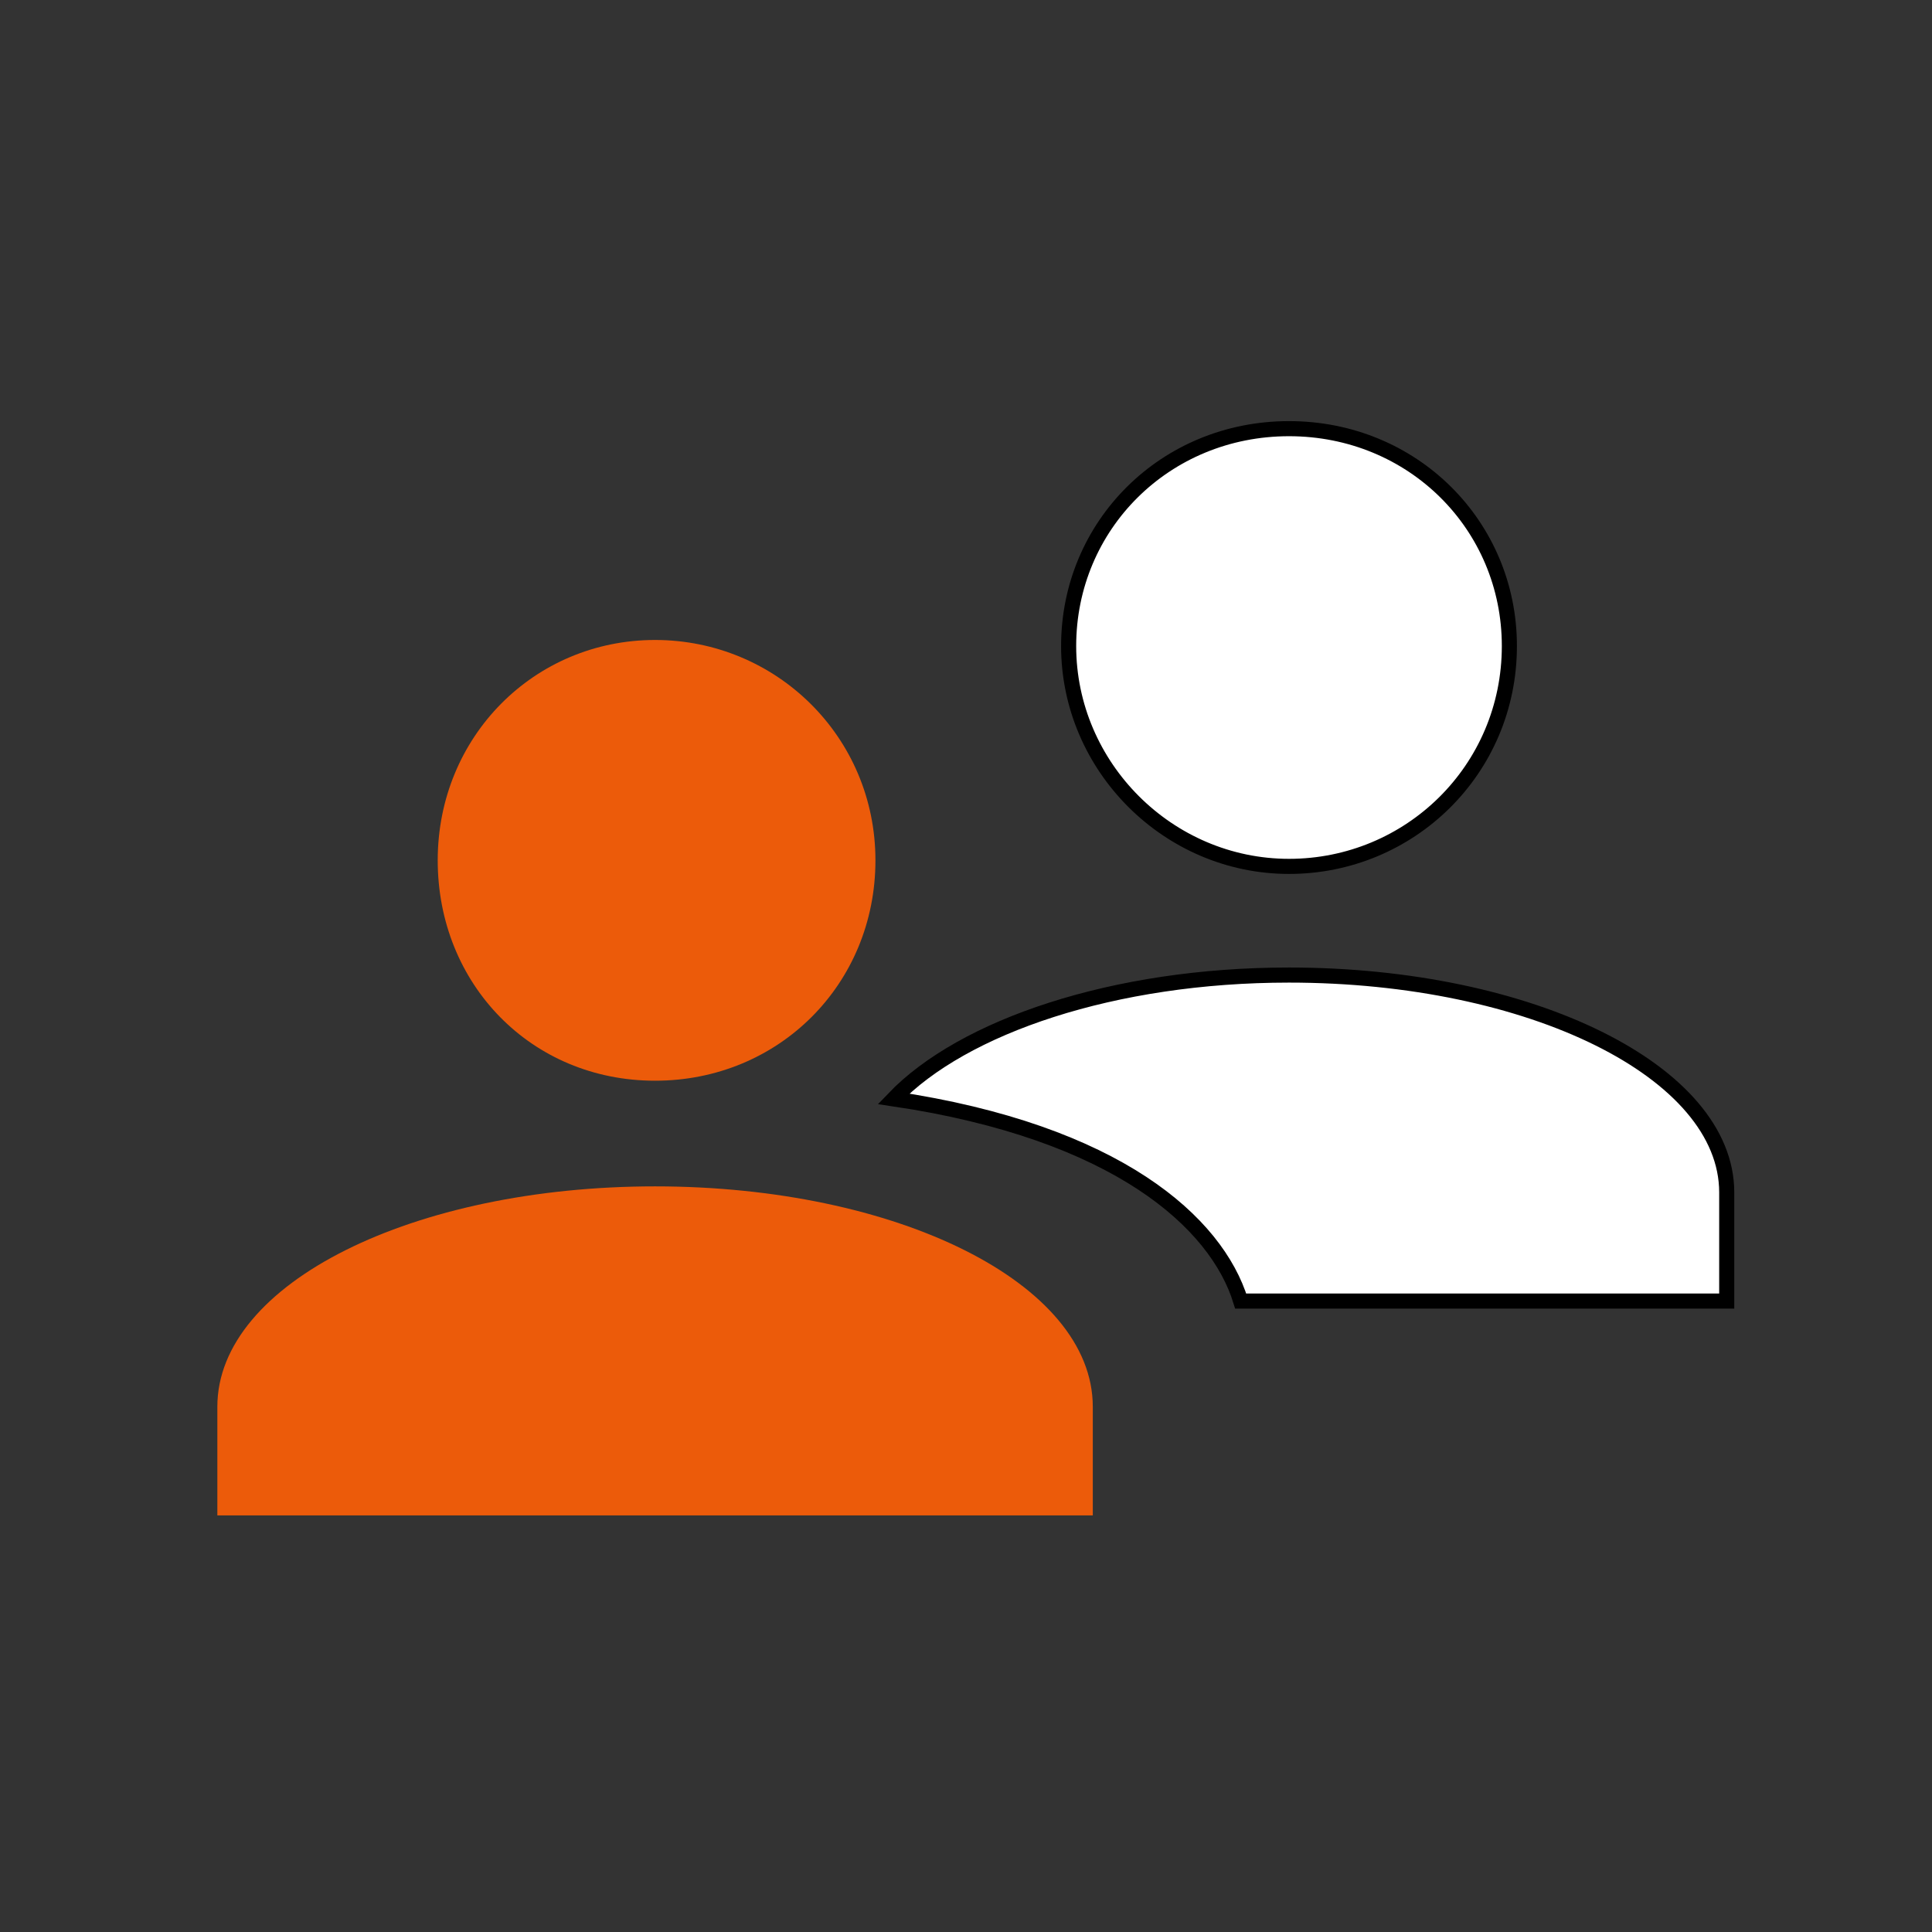 <svg id="Layer_4" xmlns="http://www.w3.org/2000/svg" viewBox="0 0 64 64"><rect x="0" y="0" width="64" height="64" fill="#333333" stroke="none"/><style>.st0{fill:#EC5B0A;} .st1{fill:#FFFFFF;} .st2{fill:none;stroke:#000000;stroke-width:0.5;stroke-miterlimit:10;}</style><path class="st0" d="M21.7 21.2c4 0 7.3 3.2 7.3 7.3s-3.2 7.3-7.3 7.3-7.2-3.2-7.2-7.3 3.2-7.3 7.2-7.3m0 18.1c8 0 14.5 3.2 14.5 7.3v3.6h-29v-3.6c0-4.1 6.5-7.3 14.5-7.3z"/><path class="st1" d="M42.7 28.7c4 0 7.3-3.2 7.3-7.3 0-4-3.2-7.2-7.3-7.2s-7.3 3.2-7.3 7.2 3.3 7.3 7.3 7.3zm0 3.6c-5.8 0-10.8 1.7-13.1 4.1 7.4 1.1 10.7 4.1 11.5 6.7h16.1v-3.6c0-4-6.5-7.2-14.5-7.2z"/><path class="st2" d="M42.7 28.7c4 0 7.3-3.2 7.3-7.3 0-4-3.2-7.2-7.3-7.2s-7.3 3.2-7.3 7.2 3.3 7.3 7.3 7.3zm0 3.6c-5.8 0-10.8 1.7-13.1 4.1 7.4 1.1 10.7 4.1 11.5 6.7h16.1v-3.6c0-4-6.5-7.2-14.5-7.2z"/></svg>